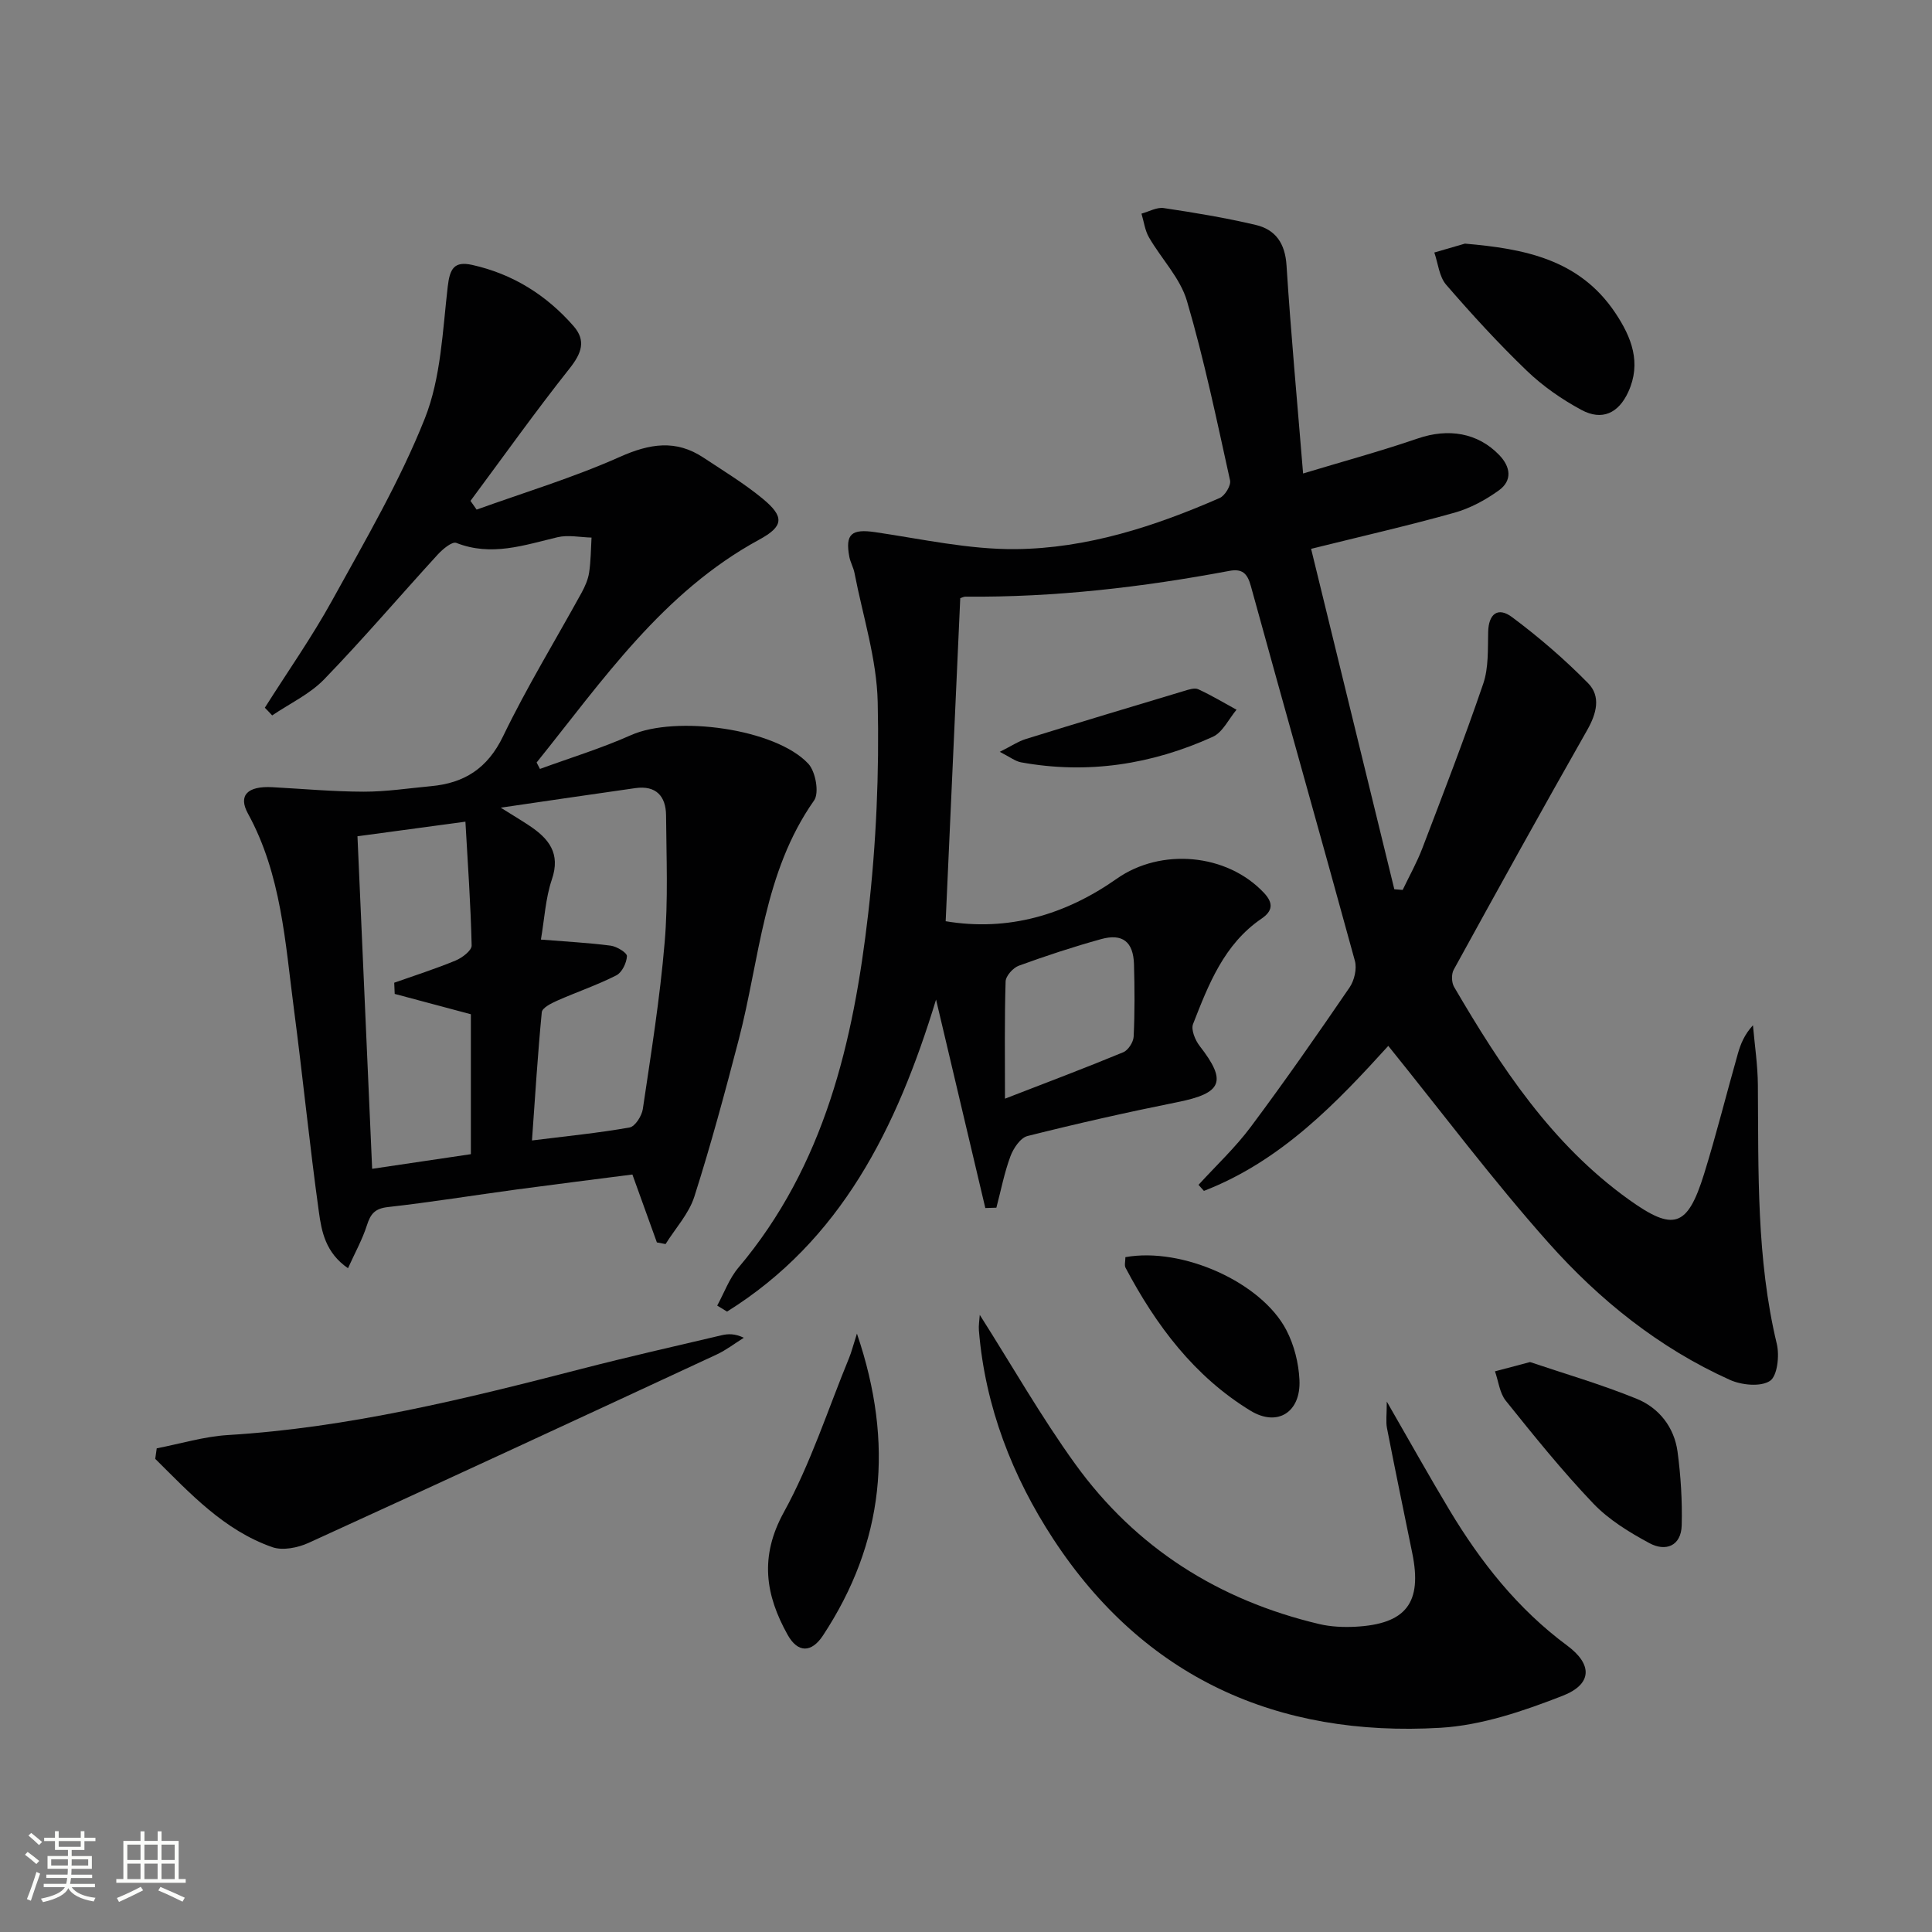 <svg enable-background="new 0 0 400 400" viewBox="0 0 400 400" xmlns="http://www.w3.org/2000/svg"><rect x="0" y="0" width="400" height="400" fill="#808080" stroke="none"/><path d="m5.17 384 .55-.58c.85.61 1.65 1.24 2.4 1.87l-.59.64c-.83-.73-1.62-1.38-2.36-1.93m1.22 9.53-.82-.34c.71-1.76 1.37-3.64 1.98-5.63.24.13.5.25.76.36-.6 1.67-1.24 3.54-1.92 5.61m-.5-13.5.57-.54c.56.44 1.31 1.06 2.26 1.87l-.64.64c-.68-.66-1.41-1.32-2.19-1.97m3.25.46h2.24v-1.36h.77v1.36h4.57v-1.36h.76v1.36h2.28v.69h-2.28v1.84h-2.64v1.26h4.18v2.64h-4.21c0 .45-.02.86-.05 1.21h4.32v.69h-4.38c-.04.34-.1.75-.19 1.22h5.15v.69h-4.82c.87 1.19 2.51 1.92 4.93 2.19-.17.31-.3.57-.37.76-2.77-.49-4.52-1.41-5.26-2.76-.56 1.26-2.3 2.23-5.24 2.9-.12-.24-.26-.48-.43-.72 2.73-.55 4.38-1.34 4.96-2.38h-4.38v-.69h4.65c.1-.38.17-.79.21-1.22h-4.32v-.69h4.4c.03-.34.05-.75.05-1.21h-4.2v-2.64h4.23v-1.26h-2.69v-1.84h-2.24zm1.46 4.46v1.29h3.45c.01-.4.02-.57.01-.53v-.32-.45h-3.46zm1.55-2.59h4.57v-1.19h-4.57zm6.11 2.59h-3.42v.77c-.01.19-.01.37-.02.53h3.44z" fill="#fbfcfa"/><path d="m32.63 379.16h.82v1.98h3.54v7.89h1.46v.78h-14.37v-.78h1.46v-7.89h3.55v-1.98h.82v1.98h2.73v-1.98zm-3.49 11.48.5.73c-1.61.82-3.28 1.63-5 2.41-.13-.27-.28-.55-.44-.82 1.75-.72 3.4-1.49 4.94-2.32m-2.78-5.55h2.73v-3.18h-2.73zm0 3.95h2.73v-3.2h-2.73zm3.54-3.95h2.73v-3.18h-2.73zm0 3.95h2.73v-3.2h-2.73zm7.89 4.68c-1.84-.92-3.51-1.7-5.02-2.32l.45-.73c1.89.8 3.57 1.55 5.04 2.23zm-1.62-11.81h-2.73v3.18h2.73zm-2.73 7.13h2.73v-3.2h-2.73z" fill="#fbfcfa"/><g fill="#010102"><path d="m198.81 123.85c-1.02 22.54-2.02 44.57-3.02 66.88 12.93 2.17 24.77-1.31 35.44-8.81 9.08-6.39 22.78-5.28 30.49 2.97 1.94 2.08 1.8 3.72-.54 5.31-7.75 5.28-10.96 13.6-14.17 21.81-.46 1.18.44 3.35 1.37 4.55 5.7 7.33 4.68 9.76-4.57 11.62-10.41 2.09-20.77 4.43-31.07 7.02-1.48.37-2.94 2.56-3.55 4.22-1.27 3.43-1.96 7.07-2.9 10.62-.76.02-1.53.05-2.29.07-3.32-14.04-6.63-28.07-10.2-43.16-8.16 26.76-19.73 49.91-43.27 64.6-.68-.41-1.36-.83-2.04-1.24 1.44-2.63 2.48-5.59 4.37-7.83 17.89-21.18 23.83-46.84 26.89-73.31 1.67-14.5 2.3-29.22 1.97-43.81-.2-8.95-3.09-17.84-4.81-26.75-.22-1.13-.84-2.18-1.06-3.3-.91-4.79.48-5.85 5.37-5.13 9.66 1.42 19.37 3.6 29.05 3.51 14.74-.14 28.78-4.69 42.26-10.59 1.08-.47 2.37-2.59 2.14-3.63-2.75-12.44-5.34-24.96-8.93-37.17-1.39-4.74-5.3-8.72-7.86-13.16-.84-1.45-1.05-3.27-1.55-4.91 1.55-.42 3.17-1.37 4.62-1.15 6.38.95 12.76 2.01 19.04 3.49 4.11.97 6.08 3.82 6.37 8.37.9 14.07 2.21 28.12 3.43 43.09 8-2.42 15.96-4.58 23.75-7.25 6.29-2.16 12.4-1.21 16.86 3.43 2.36 2.45 2.75 5.28-.08 7.32-2.76 1.99-5.94 3.71-9.19 4.62-9.4 2.64-18.93 4.81-29.68 7.48 5.79 23.68 11.51 47.08 17.23 70.48.58.05 1.15.09 1.73.14 1.37-2.88 2.95-5.68 4.08-8.65 4.32-11.31 8.69-22.6 12.6-34.05 1.13-3.32.93-7.14 1.02-10.74.09-3.67 1.98-5.26 4.96-3.03 5.56 4.15 10.87 8.72 15.73 13.67 2.68 2.72 1.76 6.27-.18 9.69-9.36 16.47-18.53 33.04-27.65 49.64-.5.92-.45 2.64.09 3.56 9.7 16.59 20.19 32.56 36.16 44.01 9.27 6.65 12.14 5.78 15.58-5.26 2.56-8.24 4.64-16.62 7-24.92.57-2.02 1.37-3.98 3.13-5.9.36 4.13.99 8.25 1.02 12.38.14 17.95-.32 35.92 3.92 53.6.58 2.43.11 6.66-1.43 7.66-1.94 1.26-5.85.87-8.28-.22-14.65-6.59-27.04-16.56-37.58-28.41-11.57-13-22.04-26.98-33.15-40.74-10.52 11.58-22.09 23.81-38.17 30.02-.37-.42-.75-.83-1.12-1.25 3.64-3.99 7.63-7.72 10.84-12.03 7.05-9.44 13.79-19.12 20.44-28.85.98-1.44 1.54-3.85 1.1-5.48-7.09-25.91-14.43-51.74-21.55-77.64-.74-2.7-1.85-3.6-4.47-3.11-18.01 3.38-36.14 5.49-54.49 5.33-.46-.04-.93.24-1.2.32zm9.26 103.62c8.79-3.41 16.69-6.38 24.48-9.61 1.03-.42 2.11-2.1 2.16-3.25.24-4.99.21-9.99.07-14.98-.14-4.65-2.37-6.43-6.83-5.19-5.74 1.59-11.42 3.46-17.02 5.5-1.19.44-2.7 2.12-2.73 3.27-.24 7.8-.13 15.62-.13 24.26z"/><path d="m54.83 146.53c4.68-7.41 9.74-14.6 13.96-22.26 6.8-12.34 13.99-24.61 19.17-37.64 3.34-8.42 3.67-18.11 4.74-27.31.43-3.71 1.34-5.3 5.07-4.47 8.39 1.87 15.34 6.23 20.96 12.64 2.67 3.04 1.67 5.67-.8 8.79-7.09 8.94-13.71 18.25-20.52 27.42.42.6.85 1.2 1.27 1.81 9.91-3.57 20.05-6.63 29.64-10.91 6.19-2.76 11.6-3.65 17.33.15 4.15 2.75 8.44 5.35 12.27 8.51 4.54 3.75 4.34 5.71-.74 8.47-19.98 10.87-32.39 29.12-46.08 46.14.23.44.46.89.69 1.33 6.29-2.3 12.73-4.27 18.83-6.99 9.28-4.15 29.96-1.38 36.74 5.92 1.5 1.62 2.29 6.03 1.19 7.59-10.5 14.92-11.24 32.76-15.6 49.51-2.84 10.9-5.77 21.79-9.19 32.51-1.13 3.55-3.93 6.57-5.96 9.83-.6-.11-1.2-.23-1.8-.34-1.65-4.57-3.29-9.13-5.07-14.06-7.91 1.02-15.95 2.02-23.97 3.1-8.88 1.2-17.74 2.64-26.65 3.64-2.69.3-3.59 1.41-4.34 3.76-.93 2.92-2.45 5.65-3.92 8.9-4.65-3.2-5.47-7.59-6.03-11.66-1.94-13.97-3.33-28.02-5.17-42.02-1.81-13.79-2.59-27.82-9.52-40.46-2.07-3.77-.07-5.73 5.06-5.45 6.31.34 12.61.92 18.92.93 4.63.01 9.27-.71 13.9-1.14 6.92-.63 11.72-3.66 14.94-10.32 4.9-10.16 10.82-19.83 16.26-29.73.71-1.3 1.34-2.73 1.56-4.17.36-2.39.36-4.83.5-7.25-2.36-.06-4.84-.6-7.06-.07-6.93 1.65-13.69 4.03-20.94 1.17-.85-.34-2.82 1.29-3.84 2.41-7.86 8.59-15.42 17.47-23.51 25.83-2.98 3.08-7.14 5.02-10.77 7.48-.49-.54-1-1.07-1.52-1.59zm57.16 48c5.28.43 9.9.66 14.46 1.26 1.26.17 3.38 1.47 3.35 2.17-.07 1.4-1.02 3.38-2.2 3.98-3.95 2.01-8.19 3.44-12.25 5.24-1.22.54-3.09 1.48-3.18 2.39-.84 8.66-1.37 17.34-2.03 26.55 7.45-.93 13.87-1.56 20.21-2.69 1.14-.2 2.53-2.39 2.74-3.82 1.7-11.47 3.55-22.95 4.52-34.5.74-8.71.36-17.53.29-26.3-.03-3.98-2.09-6.24-6.35-5.64-8.93 1.26-17.85 2.59-27.88 4.05 2.62 1.64 4.28 2.63 5.89 3.7 4.03 2.68 6.57 5.72 4.69 11.19-1.31 3.88-1.52 8.12-2.26 12.42zm-37.98-21.39c1.02 23.11 2.02 45.74 3.04 68.85 7.26-1.08 13.88-2.06 20.44-3.03 0-10.18 0-19.74 0-28.97-5.52-1.47-10.64-2.84-15.77-4.21-.03-.77-.06-1.55-.1-2.32 4.24-1.5 8.55-2.87 12.7-4.59 1.36-.56 3.35-2.07 3.33-3.11-.19-8.41-.79-16.81-1.29-25.64-7.52 1.01-14.54 1.96-22.35 3.02z"/><path d="m202.85 272.23c6.73 10.59 12.71 21.11 19.75 30.86 12.54 17.38 29.71 28.23 50.56 33.16 2.39.56 4.96.67 7.42.55 10.56-.55 13.92-4.97 11.81-15.26-1.76-8.62-3.55-17.23-5.23-25.86-.26-1.35-.04-2.79-.04-5.5 4.73 8.21 8.73 15.39 12.96 22.43 6.47 10.78 14.15 20.51 24.39 28.09 5.28 3.91 5.22 8-.98 10.41-8.09 3.15-16.73 6.11-25.28 6.61-33.77 1.98-61.35-10.41-80.12-39.05-8.47-12.93-14.14-27.45-15.42-43.24-.08-.98.1-1.98.18-3.2z"/><path d="m32.45 299.86c4.91-.95 9.8-2.45 14.75-2.75 24.98-1.52 49.1-7.48 73.19-13.7 9.63-2.49 19.33-4.68 29.01-6.96 1.35-.32 2.77-.36 4.6.52-1.87 1.17-3.65 2.55-5.63 3.47-28.13 13.07-56.27 26.12-84.49 39-2.22 1.01-5.35 1.64-7.51.88-10.01-3.51-16.99-11.11-24.23-18.28.09-.72.2-1.45.31-2.18z"/><path d="m303.3 50.44c12.3 1.06 23.7 3.23 31.13 14.34 3.38 5.06 5.44 10.35 2.69 16.36-2.03 4.44-5.45 6.02-9.7 3.73-4.05-2.18-7.98-4.91-11.29-8.09-5.87-5.64-11.39-11.67-16.72-17.83-1.45-1.68-1.67-4.42-2.45-6.67 2.11-.62 4.23-1.23 6.34-1.84z"/><path d="m316.78 282c6.85 2.32 14.62 4.57 22.07 7.6 4.62 1.88 7.78 5.87 8.47 10.97.67 5.03.99 10.15.86 15.22-.11 4.31-3.33 5.51-6.67 3.71-4.18-2.25-8.43-4.85-11.66-8.24-6.41-6.72-12.26-13.99-18.08-21.24-1.29-1.6-1.53-4.05-2.25-6.1 1.99-.53 3.99-1.06 7.26-1.92z"/><path d="m177.42 276.11c7.78 22.85 5.6 43.32-7.03 62.5-2.4 3.64-5.22 3.62-7.32-.14-4.6-8.24-5.85-16.16-.79-25.37 5.55-10.08 9.12-21.26 13.52-31.97.49-1.19.8-2.47 1.62-5.02z"/><path d="m233 260.28c11.79-2.12 28.14 5.19 33.31 15.07 1.63 3.11 2.57 6.87 2.73 10.38.31 6.61-4.52 9.78-10.16 6.33-11.62-7.09-19.56-17.69-25.85-29.59-.27-.51-.03-1.29-.03-2.19z"/><path d="m206.99 155.66c2.37-1.18 3.82-2.17 5.41-2.66 10.9-3.38 21.84-6.67 32.77-9.95.94-.28 2.15-.7 2.91-.35 2.72 1.25 5.3 2.8 7.93 4.24-1.61 1.91-2.85 4.66-4.9 5.6-12.65 5.74-25.93 7.8-39.72 5.29-1.19-.22-2.27-1.09-4.4-2.17z"/></g></svg>
